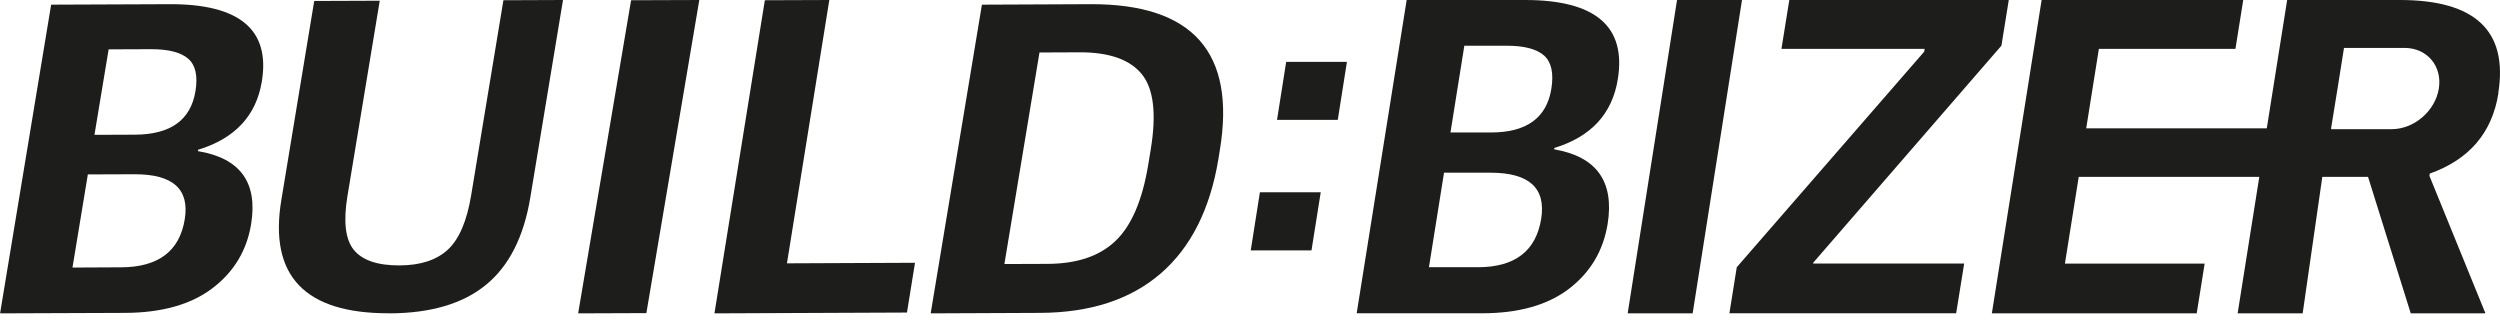 <svg width="177" height="23" viewBox="0 0 177 23" fill="none" xmlns="http://www.w3.org/2000/svg">
<path d="M90.413 8.486L91.062 4.379H95.363L94.714 8.486H90.413Z" fill="#1D1D1C"/>
<path d="M0.006 22.18L3.621 0.33L11.991 0.296C16.962 0.274 19.146 2.104 18.536 5.777C18.137 8.196 16.632 9.806 14.026 10.603L14.009 10.699C17.008 11.196 18.262 12.919 17.778 15.874C17.47 17.745 16.558 19.253 15.041 20.406C13.524 21.559 11.466 22.141 8.86 22.152L0 22.186L0.006 22.18ZM6.688 9.546L9.556 9.535C12.076 9.523 13.501 8.501 13.838 6.461C14.015 5.376 13.844 4.608 13.325 4.156C12.8 3.704 11.922 3.478 10.685 3.483L7.691 3.494L6.688 9.546ZM5.131 18.943L8.581 18.926C11.209 18.914 12.709 17.784 13.079 15.535C13.433 13.388 12.241 12.326 9.51 12.337L6.22 12.349L5.131 18.943Z" fill="#1D1D1C"/>
<path d="M27.567 22.18C21.577 22.203 19.027 19.529 19.919 14.158L22.247 0.068L26.886 0.051L24.598 13.888C24.302 15.689 24.45 16.956 25.052 17.693C25.654 18.431 26.733 18.797 28.288 18.791C29.782 18.785 30.923 18.408 31.718 17.665C32.513 16.922 33.058 15.639 33.359 13.82L35.642 0.017L39.861 0L37.544 13.995C37.084 16.764 36.045 18.825 34.415 20.159C32.791 21.499 30.509 22.174 27.567 22.186V22.18Z" fill="#1D1D1C"/>
<path d="M40.933 22.186L44.681 0.017L49.511 0L45.763 22.168L40.933 22.186Z" fill="#1D1D1C"/>
<path d="M50.584 22.18L54.151 0.017L58.716 0L55.716 18.644L64.782 18.604L64.214 22.128L50.584 22.186V22.18Z" fill="#1D1D1C"/>
<path d="M65.892 22.186L69.52 0.33L77.2 0.296C84.457 0.268 87.513 3.716 86.363 10.639L86.26 11.278C85.67 14.827 84.308 17.523 82.174 19.366C80.039 21.208 77.183 22.141 73.612 22.152L65.898 22.186H65.892ZM71.111 18.693L74.184 18.682C76.256 18.671 77.853 18.134 78.98 17.054C80.108 15.98 80.874 14.188 81.292 11.679L81.47 10.594C81.893 8.045 81.676 6.259 80.823 5.23C79.97 4.202 78.499 3.693 76.405 3.704L73.595 3.716L71.111 18.693Z" fill="#1D1D1C"/>
<path d="M88.553 17.726L89.201 13.613H93.508L92.854 17.726H88.553Z" fill="#1D1D1C"/>
<path d="M96.052 22.186L99.592 0H107.972C112.95 0 115.139 1.862 114.544 5.592C114.152 8.05 112.656 9.678 110.051 10.474L110.034 10.572C113.037 11.087 114.296 12.846 113.823 15.843C113.516 17.739 112.61 19.269 111.102 20.432C109.589 21.596 107.533 22.18 104.923 22.18H96.058L96.052 22.186ZM101.169 18.92H104.622C107.25 18.92 108.746 17.779 109.116 15.493C109.462 13.316 108.267 12.227 105.529 12.227H102.237L101.169 18.92ZM102.693 9.38H105.564C108.082 9.38 109.508 8.343 109.838 6.274C110.011 5.174 109.838 4.395 109.318 3.931C108.792 3.467 107.914 3.237 106.673 3.237H103.675L102.693 9.38Z" fill="#1D1D1C"/>
<path d="M115.239 22.186L118.734 0H123.334L119.84 22.186H115.239Z" fill="#1D1D1C"/>
<path d="M122.441 22.186L122.963 18.92L136.235 3.656L136.264 3.461H126.127L126.683 0H142.222L141.701 3.232L128.382 18.593L128.37 18.656H139.064L138.496 22.18H122.435L122.441 22.186Z" fill="#1D1D1C"/>
<path d="M176.878 6.595C177.579 2.195 175.257 0 169.91 0H161.931L160.488 9.087H147.703L148.6 3.461H158.269L158.821 0H144.547L141.023 22.186H155.527L156.09 18.662H146.197L147.174 12.52H159.959L158.424 22.186H163.029L164.42 12.52H167.657L170.681 22.186H175.97L172.003 12.451L172.026 12.29C174.82 11.299 176.441 9.403 176.889 6.601L176.878 6.595ZM169.33 9.145H165.041L165.053 9.087H165.041L165.484 6.354L165.955 3.392H165.967H168.789H170.244C171.836 3.392 172.923 4.681 172.67 6.268C172.417 7.856 170.922 9.145 169.33 9.145Z" fill="#1D1D1C"/>
</svg>
